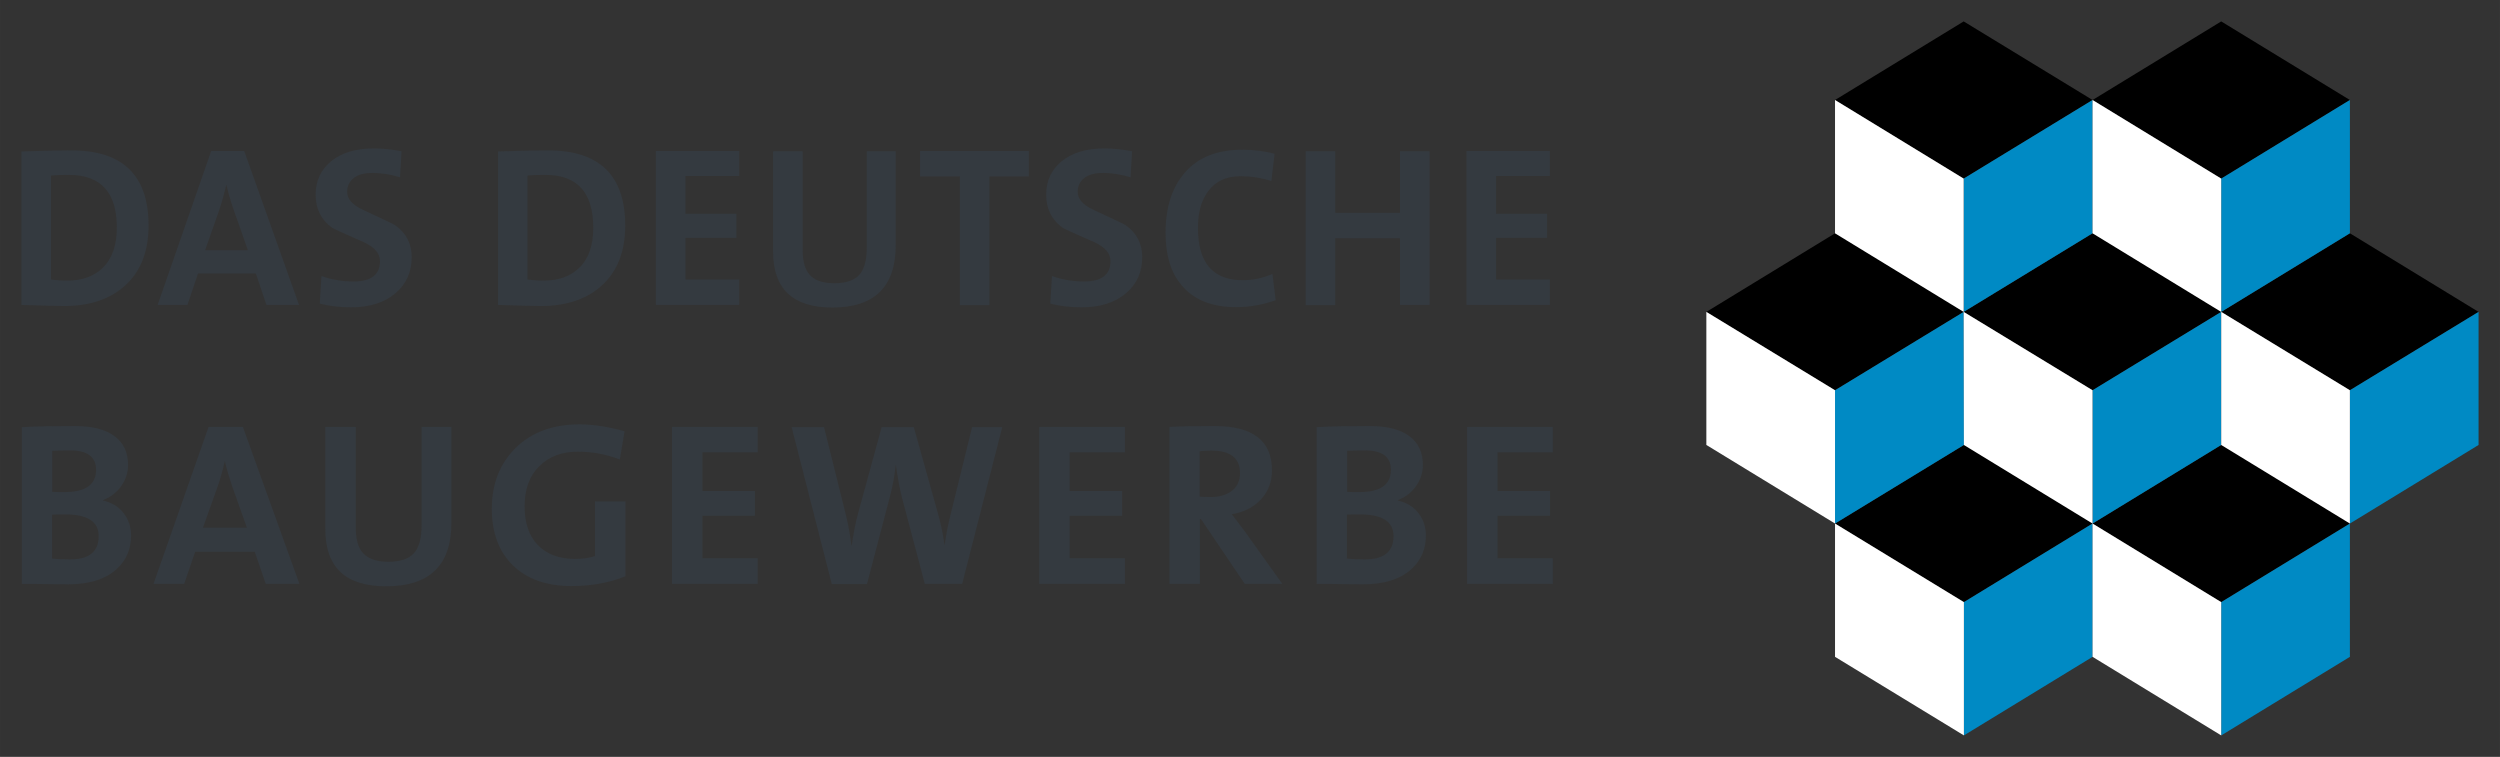 <?xml version="1.0" encoding="UTF-8" standalone="no"?>
<!DOCTYPE svg PUBLIC "-//W3C//DTD SVG 1.1//EN" "http://www.w3.org/Graphics/SVG/1.1/DTD/svg11.dtd">
<!-- Created with Inkscape (http://www.inkscape.org/) by Marsupilami -->
<svg
   xmlns:svg="http://www.w3.org/2000/svg"
   xmlns="http://www.w3.org/2000/svg"
   id="svg249"
   version="1.1"
   width="1024"
   height="310"
   viewBox="-1.857 -1.857 216.793 65.631">
  <rect x="-1.857" y="-1.857" width="216.793" height="65.631" fill="#333333" stroke="none"/>
  <defs
     id="defs246" />
  <path
     style="fill:#343a40;fill-opacity:1"
     id="path28"
     d="m 30.57,11.014 c -1.573,0 -2.808,0.375 -3.707,1.109 -0.899,0.734 -1.348,1.696 -1.348,2.9 0,1.242 0.487,2.201 1.441,2.879 0.112,0.075 1.011,0.491 2.695,1.225 0.955,0.433 1.441,0.979 1.441,1.656 0,1.186 -0.768,1.77 -2.303,1.77 -0.936,0 -1.852,-0.151 -2.77,-0.471 l -0.15,2.391 c 0.805,0.207 1.704,0.32 2.715,0.32 1.591,0 2.882,-0.394 3.855,-1.223 0.936,-0.791 1.404,-1.845 1.404,-3.125 0,-1.186 -0.485,-2.109 -1.459,-2.787 -0.131,-0.094 -1.03,-0.507 -2.678,-1.279 -0.974,-0.433 -1.461,-0.961 -1.461,-1.602 0,-0.489 0.188,-0.884 0.562,-1.186 0.374,-0.301 0.916,-0.451 1.646,-0.451 0.767,0 1.574,0.132 2.379,0.377 l 0.131,-2.26 c -0.899,-0.169 -1.704,-0.244 -2.396,-0.244 z m 63.35,0 c -1.573,0 -2.808,0.375 -3.707,1.109 -0.899,0.734 -1.348,1.696 -1.348,2.9 0,1.242 0.487,2.201 1.441,2.879 0.112,0.075 1.011,0.491 2.695,1.225 0.955,0.433 1.441,0.979 1.441,1.656 0,1.186 -0.768,1.77 -2.303,1.77 -0.936,0 -1.852,-0.151 -2.77,-0.471 l -0.15,2.391 c 0.805,0.207 1.704,0.32 2.715,0.32 1.591,0 2.882,-0.394 3.855,-1.223 0.936,-0.791 1.404,-1.845 1.404,-3.125 0,-1.186 -0.485,-2.109 -1.459,-2.787 -0.131,-0.094 -1.03,-0.507 -2.678,-1.279 -0.974,-0.433 -1.461,-0.961 -1.461,-1.602 0,-0.489 0.188,-0.884 0.562,-1.186 0.374,-0.301 0.916,-0.451 1.646,-0.451 0.767,0 1.574,0.132 2.379,0.377 l 0.131,-2.26 c -0.899,-0.169 -1.704,-0.244 -2.396,-0.244 z m 11.943,0.113 c -2.172,0 -3.838,0.658 -4.998,2.014 -1.105,1.28 -1.648,3.012 -1.648,5.195 0,1.883 0.43,3.371 1.328,4.463 1.049,1.318 2.64,1.977 4.793,1.977 1.198,0 2.342,-0.208 3.428,-0.604 l -0.281,-2.277 c -0.805,0.358 -1.666,0.545 -2.584,0.545 -2.583,0 -3.875,-1.506 -3.875,-4.537 0,-1.355 0.3,-2.428 0.918,-3.219 0.636,-0.847 1.572,-1.26 2.77,-1.26 0.899,0 1.78,0.132 2.678,0.414 l 0.279,-2.354 c -0.861,-0.245 -1.796,-0.357 -2.807,-0.357 z M 4.287,11.184 c -1.105,0 -2.546,0.037 -4.287,0.094 v 13.309 c 1.891,0.056 3.127,0.094 3.707,0.094 2.228,0 4.005,-0.601 5.297,-1.787 1.348,-1.224 2.023,-2.957 2.023,-5.197 0,-4.349 -2.247,-6.531 -6.74,-6.512 z m 41.334,0 c -1.105,0 -2.546,0.037 -4.287,0.094 v 13.309 c 1.891,0.056 3.108,0.094 3.707,0.094 2.228,0 4.005,-0.601 5.297,-1.787 1.348,-1.224 2.023,-2.957 2.023,-5.197 0,-4.349 -2.247,-6.531 -6.74,-6.512 z m -29.166,0.055 -4.643,13.348 h 2.584 L 15.312,21.857 h 5.018 l 0.918,2.729 h 2.826 L 19.32,11.238 Z m 38.564,0 v 13.348 h 7.227 v -2.203 h -4.662 v -3.613 h 4.418 v -2.09 h -4.418 v -3.275 h 4.662 v -2.166 z m 22.912,0 v 2.203 h 3.445 v 11.164 h 2.564 V 13.441 h 3.426 v -2.203 z m 47.383,0 v 13.348 h 7.227 v -2.203 h -4.662 v -3.613 h 4.418 v -2.09 h -4.418 v -3.275 h 4.662 v -2.166 z m -60.131,0.019 v 8.717 c 0,3.219 1.722,4.838 5.129,4.838 3.669,0 5.504,-1.807 5.504,-5.402 v -8.152 h -2.508 v 8.34 c 0,1.111 -0.226,1.92 -0.656,2.391 -0.449,0.471 -1.16,0.715 -2.152,0.715 -1.048,0 -1.778,-0.263 -2.209,-0.809 -0.356,-0.433 -0.543,-1.13 -0.543,-2.053 v -8.584 z m 46.184,0 v 13.348 h 2.564 v -5.799 h 5.615 v 5.779 h 2.566 V 11.258 h -2.566 v 5.346 h -5.615 v -5.346 z M 4.119,13.31 c 2.771,0 4.156,1.525 4.156,4.574 0,1.525 -0.412,2.692 -1.217,3.482 -0.749,0.734 -1.779,1.111 -3.09,1.111 -0.543,0 -1.011,-0.039 -1.404,-0.096 v -9.016 c 0.412,-0.038 0.937,-0.057 1.555,-0.057 z m 41.314,0 c 2.771,0 4.156,1.525 4.156,4.574 0,1.525 -0.393,2.692 -1.217,3.482 -0.749,0.734 -1.779,1.111 -3.09,1.111 -0.543,0 -1.009,-0.039 -1.402,-0.096 v -9.016 c 0.412,-0.038 0.935,-0.057 1.553,-0.057 z m -27.668,0.885 h 0.019 c 0.15,0.659 0.355,1.374 0.617,2.127 l 1.234,3.502 v 0.018 h -3.705 l 1.197,-3.406 c 0.225,-0.659 0.431,-1.393 0.637,-2.24 z M 48.447,34.939 c -2.34,0 -4.193,0.678 -5.578,2.033 -1.385,1.374 -2.078,3.126 -2.078,5.291 0,2.09 0.617,3.726 1.834,4.912 1.217,1.186 2.921,1.789 5.074,1.789 1.722,0 3.276,-0.283 4.68,-0.848 v -6.494 h -2.639 v 4.744 c -0.524,0.169 -1.106,0.244 -1.742,0.244 -1.385,0 -2.451,-0.414 -3.219,-1.205 -0.767,-0.791 -1.143,-1.92 -1.143,-3.369 0,-1.487 0.431,-2.655 1.311,-3.502 0.824,-0.809 1.927,-1.223 3.312,-1.223 1.254,0 2.453,0.226 3.633,0.678 l 0.412,-2.447 C 50.976,35.166 49.683,34.958 48.447,34.939 Z M 4.66,35.09 c -1.797,0 -3.35,0.02 -4.623,0.096 v 13.592 c 0.636,0 1.424,-10e-4 2.322,0.018 0.917,0.019 1.46,0.019 1.666,0.019 1.891,0 3.314,-0.453 4.287,-1.375 0.805,-0.753 1.197,-1.713 1.197,-2.861 0,-0.715 -0.205,-1.354 -0.617,-1.9 -0.431,-0.584 -1.049,-0.961 -1.816,-1.131 v -0.037 c 0.655,-0.245 1.179,-0.659 1.572,-1.205 0.393,-0.565 0.6,-1.166 0.6,-1.844 0,-1.092 -0.393,-1.92 -1.18,-2.504 -0.786,-0.584 -1.929,-0.867 -3.408,-0.867 z m 98.824,0 c -1.666,0 -2.977,0.02 -3.932,0.076 v 13.611 h 2.641 v -5.629 h 0.092 l 3.801,5.629 h 3.258 l -3.258,-4.557 c -0.263,-0.358 -0.636,-0.846 -1.123,-1.486 1.049,-0.169 1.89,-0.604 2.527,-1.281 0.636,-0.697 0.955,-1.524 0.955,-2.521 0,-2.56 -1.647,-3.842 -4.961,-3.842 z m 13.463,0 c -1.798,0 -3.352,0.02 -4.625,0.096 v 13.592 c 0.636,0 1.423,-10e-4 2.322,0.018 0.917,0.019 1.46,0.019 1.666,0.019 1.891,0 3.312,-0.453 4.285,-1.375 0.805,-0.753 1.199,-1.713 1.199,-2.861 0,-0.715 -0.207,-1.354 -0.619,-1.9 -0.43,-0.584 -1.047,-0.961 -1.814,-1.131 v -0.037 c 0.655,-0.245 1.179,-0.659 1.572,-1.205 0.393,-0.565 0.6,-1.166 0.6,-1.844 0,-1.092 -0.394,-1.92 -1.18,-2.504 -0.787,-0.584 -1.927,-0.867 -3.406,-0.867 z m -100.719,0.076 -4.773,13.611 h 2.658 l 0.955,-2.787 h 5.166 l 0.955,2.787 h 2.92 L 19.205,35.166 Z m 10.127,0 v 8.885 c 0,3.294 1.76,4.934 5.279,4.934 3.763,0 5.654,-1.827 5.654,-5.498 v -8.32 h -2.584 v 8.51 c 0,1.148 -0.225,1.958 -0.674,2.447 -0.449,0.489 -1.179,0.734 -2.209,0.734 -1.067,0 -1.816,-0.284 -2.266,-0.83 -0.374,-0.471 -0.562,-1.166 -0.562,-2.107 v -8.754 z m 30.064,0 v 13.611 h 7.432 v -2.223 h -4.791 v -3.689 h 4.549 v -2.146 h -4.549 v -3.35 h 4.791 v -2.203 z m 28.643,0 -0.006,0.019 h 0.006 z m -0.006,0.019 h -2.615 l -1.871,7.605 c -0.206,0.809 -0.375,1.675 -0.506,2.598 h -0.019 c -0.112,-0.828 -0.281,-1.714 -0.543,-2.637 l -2.115,-7.566 h -2.789 l -2.078,7.605 c -0.169,0.602 -0.336,1.486 -0.523,2.672 h -0.019 c -0.131,-1.035 -0.3,-1.958 -0.506,-2.768 l -1.871,-7.51 h -2.809 l 3.482,13.609 h 3.051 l 1.984,-7.566 c 0.243,-0.922 0.412,-1.828 0.506,-2.75 h 0.019 c 0.169,1.205 0.355,2.148 0.523,2.807 l 1.984,7.492 h 3.238 z m 3.207,-0.019 v 13.611 h 7.432 v -2.223 h -4.793 v -3.689 h 4.551 v -2.146 h -4.551 v -3.35 h 4.793 v -2.203 z m 37.105,0 v 13.611 h 7.432 v -2.223 h -4.793 v -3.689 h 4.551 v -2.146 h -4.551 v -3.35 h 4.793 v -2.203 z m -121.158,2.033 c 1.516,0 2.266,0.565 2.266,1.676 0,1.299 -0.917,1.939 -2.732,1.939 -0.487,0 -0.844,-7.4e-4 -1.068,-0.019 v -3.559 c 0.618,-0.019 1.123,-0.037 1.535,-0.037 z m 112.285,0 c 1.517,0 2.266,0.565 2.266,1.676 0,1.299 -0.916,1.939 -2.732,1.939 -0.486,0 -0.843,-7.4e-4 -1.068,-0.019 v -3.559 c 0.618,-0.019 1.123,-0.037 1.535,-0.037 z m -13.293,0.019 c 1.647,0 2.471,0.658 2.471,1.957 0,0.64 -0.225,1.148 -0.674,1.506 -0.468,0.377 -1.085,0.564 -1.871,0.564 -0.393,0 -0.712,-0.018 -0.955,-0.037 v -3.934 c 0.262,-0.038 0.617,-0.057 1.029,-0.057 z M 17.633,38.16 h 0.019 c 0.15,0.697 0.373,1.412 0.635,2.184 l 1.266,3.557 h -3.811 l 1.236,-3.463 c 0.243,-0.659 0.448,-1.411 0.654,-2.277 z M 3.818,42.752 c 1.928,0 2.883,0.64 2.883,1.883 0,1.374 -0.861,2.053 -2.602,2.016 -0.524,0 -1.011,-0.02 -1.441,-0.076 V 42.771 c 0.187,-0.019 0.58,-0.019 1.16,-0.019 z m 112.285,0 c 1.928,0 2.883,0.64 2.883,1.883 0,1.374 -0.88,2.053 -2.602,2.016 -0.524,0 -1.01,-0.02 -1.441,-0.076 V 42.771 c 0.188,-0.019 0.58,-0.019 1.16,-0.019 z" />
  <path
     style="fill:#000000"
     id="path72"
     d="m 168.428,0 -11.156,6.814 11.156,6.816 11.176,-6.816 z m 22.332,0 -11.154,6.814 11.154,6.816 11.158,-6.816 z m -33.488,18.373 -11.158,6.816 11.158,6.795 11.156,-6.795 z m 11.156,6.816 11.176,6.795 11.158,-6.795 -11.158,-6.816 z m 22.334,0 11.158,6.795 11.156,-6.795 -11.156,-6.816 z m -22.314,11.539 -11.176,6.814 11.176,6.814 11.156,-6.814 z m 22.312,0 -11.154,6.814 11.154,6.814 11.158,-6.814 z" />
  <path
     style="fill:#008ac4;fill-opacity:1"
     id="path76"
     d="m 179.604,6.814 -11.176,6.816 v 11.559 l 11.176,-6.816 z m -11.176,18.375 -11.156,6.795 v 11.559 l 11.176,-6.814 z m 33.492,-18.375 -11.158,6.816 v 11.559 l 11.158,-6.816 z m -11.16,18.375 -11.156,6.795 v 11.559 l -11.156,6.814 v 11.559 l 11.158,-6.814 v -11.559 l 11.154,-6.814 z m 22.318,0 -11.158,6.795 v 11.559 l 11.158,-6.814 z m -11.158,18.354 -11.158,6.814 v 11.559 l 11.158,-6.814 z" />
  <path
     style="fill:#ffffff"
     id="path70"
     d="m 157.271,6.814 v 11.559 l 11.156,6.816 v -11.559 z m 11.156,18.375 0.019,11.539 11.156,6.814 V 31.984 Z m 11.176,18.354 v 11.559 l 11.156,6.814 v -11.559 z m 0,-36.729 v 11.559 l 11.156,6.816 v -11.559 z m -33.49,18.375 v 11.539 l 11.158,6.814 V 31.984 Z m 11.158,18.354 v 11.559 l 11.176,6.814 v -11.559 z m 33.49,-18.354 v 11.539 l 11.158,6.814 V 31.984 Z" />
</svg>
<!-- version: 20171223, original size: 213.07812 61.916019, border: 3% -->
